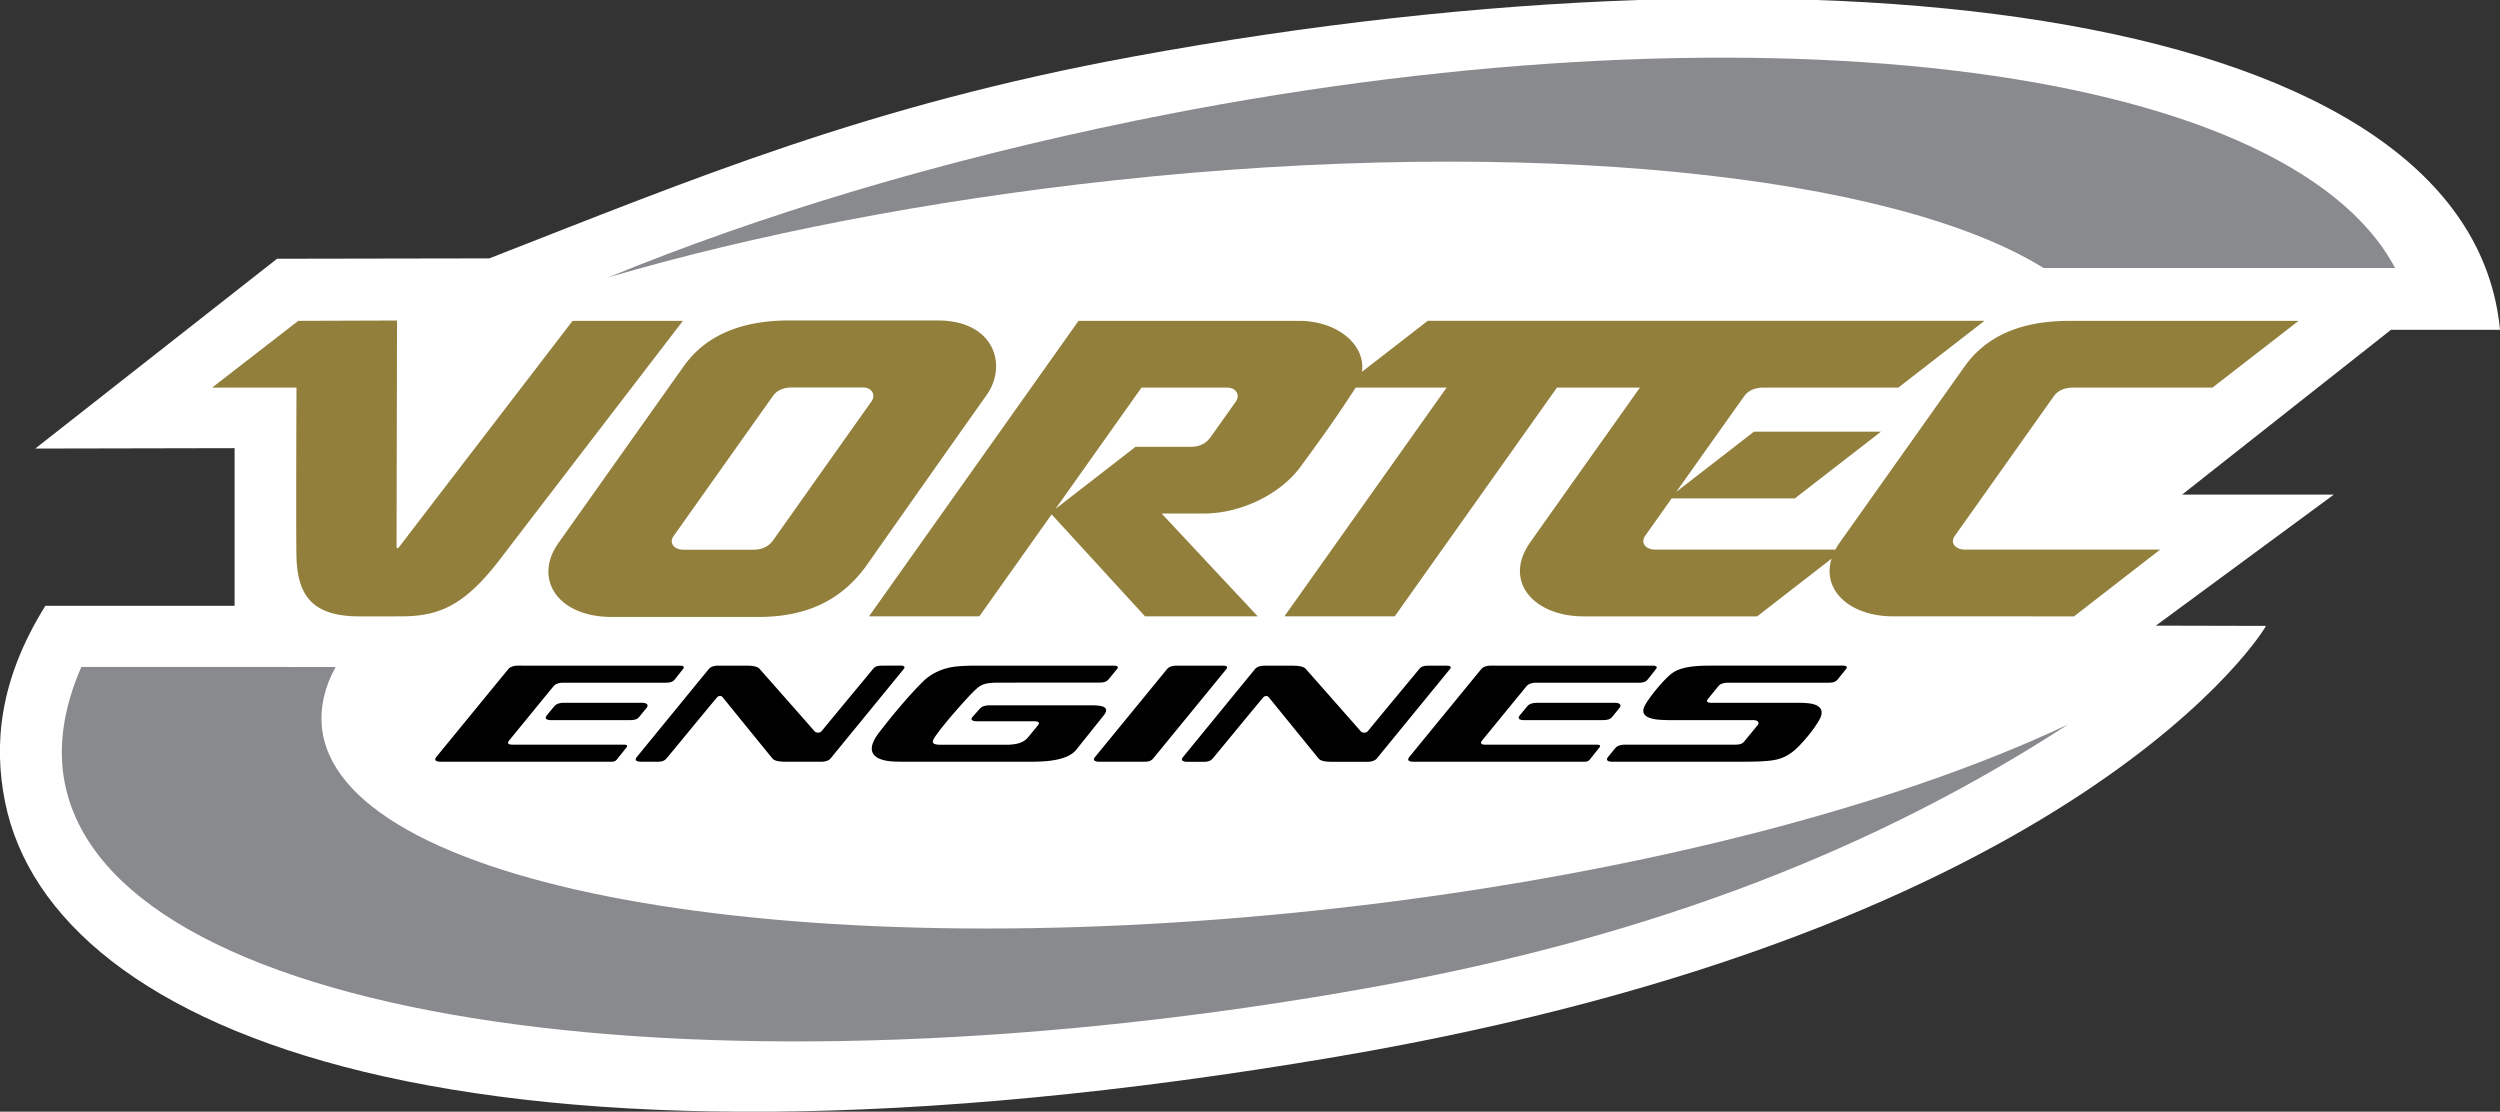 <svg xmlns="http://www.w3.org/2000/svg" width="491.617" height="218.609"><rect width="100%" height="100%" fill="#333333" stroke="none"/><defs><clipPath id="a"><path d="M0 0h491.621v218.61H0Zm0 0"/></clipPath></defs><g clip-path="url(#a)"><path fill="#fff" d="M445.574 123.082c.348-.066-35.77 59.777-183.008 84.766-169.43 28.754-252.34-4.164-261.574-50.16-2.238-11.16-1.226-23.899 7.938-38.563h37.203V88.129l-39.196.078L54.48 50.883l41.739-.074c40.18-15.68 74.523-30.114 126.66-39.692 138-25.344 262.746-8.972 268.738 53.742h-21.445l-41.074 32.407h29.832l-34.99 25.764 21.633.051"/></g><path fill="#898a8e" d="M406.691 142.45c-34.398 16.308-86.976 29.984-146.187 36.413-106.469 11.567-194.777-4.672-197.242-36.261-.293-3.782.648-7.61 2.726-11.442L16 131.145c-3.586 8.171-4.844 16.406-2.988 24.105 11.215 46.527 127.715 62.121 256.683 38.91 56.617-10.195 100.203-27.82 136.996-51.71M119.59 54.55c28.73-8.417 62.8-15.105 99.387-19.077 81.918-8.899 153.289-1.125 182.878 17.222h69.133C449.52 12.27 343.058-.828 223.23 23.738c-38.523 7.903-73.464 18.434-103.64 30.813"/><path fill="#927f3b" d="M112.594 63.098s-32.84 42.789-33.98 44.308c-.462.61-.626.52-.626-.093-.011-1.133.09-44.286.09-44.286l-19.422.067-16.933 13.12 16.582.009s-.118 26.89-.012 32.93c.125 7.402 2.652 11.851 11.691 12.046 1.914.04 7.664.012 9.309 0 7.566-.062 12.434-2.582 19.156-11.379 6.278-8.214 35.84-46.722 35.84-46.722h-21.695m58.125 47.656c-4.938 7.082-11.793 10.57-21.625 10.57H120.32c-10.761 0-15.449-7.57-10.515-14.527 5.093-7.188 17.84-25.192 24.687-34.824 4.645-6.532 12.149-8.957 20.676-8.957h29.203c11.246 0 13.742 8.855 9.676 14.613-4.418 6.254-18.043 25.55-23.328 33.125zm.68-31.852c.753-1.07.288-2.715-1.797-2.715h-13.758c-1.582 0-2.977.45-3.84 1.665-1.27 1.789-18.59 26.214-19.535 27.55-.918 1.29-.043 2.696 1.953 2.696h13.676c1.828 0 3.097-.649 4.02-1.961.976-1.41 18.456-26.074 19.28-27.235m232.504-1.023c.746-1.05 2.059-1.664 3.848-1.664h27.336l16.93-13.121h-45.004c-6.852 0-15.332 1.453-20.672 8.96-3.274 4.61-15.488 21.84-24.54 34.606-.335.477-.628.95-.878 1.418h-35.406c-1.903 0-2.98-1.34-1.996-2.715a2716.29 2716.29 0 0 0 5.203-7.351h24.23l16.934-13.125H344.91l-15.285 11.847s12.492-17.609 13.39-18.851c.903-1.242 2.34-1.668 3.837-1.668h26.457l16.93-13.125H280.761l-12.946 10.035c.774-5.219-4.703-10.031-12.398-10.031H212.09l-41.2 58.105h21.696l14.215-20.047 18.363 20.047h22.164l-18.887-20.207s5.442-.008 8.282-.008c7.265 0 15.054-3.77 19.035-9.215 3.98-5.441 6.797-9.32 10.847-15.554h17.872l-31.899 44.984h21.695l31.903-44.984h16.32s-18.137 25.53-21.598 30.453c-5.355 7.617.649 14.539 10.54 14.539h34.101l14.637-11.348c-1.934 6.196 3.55 11.344 12.148 11.344l35.531.004 16.93-13.129h-38.39c-1.79 0-3.012-1.262-1.98-2.707.796-1.129 15.222-21.473 19.487-27.492zM224.48 76.215h16.743c2.093 0 2.582 1.648 1.82 2.719l-4.938 6.96c-.812 1.149-1.949 1.973-4.042 1.973H223.3l-15.723 12.188s15.797-22.29 16.902-23.84"/><path d="M241.14 131.598c.356-.442.16-.703-.652-.703h-9.117c-.8 0-1.508.234-1.84.636a39514.674 39514.674 0 0 1-14.191 17.328c-.64.786.238.934.875.934h8.664c.7 0 1.383-.027 1.898-.648.473-.575 13.844-16.903 14.364-17.547m-49.328 4.039c1.18-1.102 2.042-1.399 4.546-1.399l19.676-.004c.977 0 1.543-.133 1.985-.664.44-.535 1.41-1.726 1.617-1.969.406-.488.093-.707-.657-.707h-27.035c-1.574 0-3.398.07-4.53.25-2.513.391-4.536 1.52-5.907 2.875-2.801 2.774-5.985 6.582-8.645 10.043-3.199 4.164-.46 5.48 2.688 5.676 1.183.074 3.422.055 6.238.055l20.879-.004c2.91 0 7.238-.184 8.996-2.379 1.008-1.266 4.113-5.145 5.39-6.746 1.274-1.602-.273-1.961-2.226-1.961H194.57c-.636 0-1.418.137-1.843.613-.274.305-1.204 1.336-1.489 1.664-.468.54-.07.856.903.856l11.203-.004c.972 0 1.148.32.761.8-.64.782-1.234 1.5-1.84 2.247-.847 1.043-1.98 1.578-4.566 1.578h-12.66c-1.809 0-1.906-.492-1.152-1.598 1.863-2.726 6.574-7.965 7.925-9.223m-49.702 1.481a5142.2 5142.2 0 0 0 9.785 12.035c.414.504 1.41.641 2.714.641h6.903c.785 0 1.48-.234 1.812-.64 1.582-1.926 13.473-16.466 14.367-17.563.309-.371.286-.7-.64-.7l-3.496.005c-.688 0-1.371.023-1.88.652-1.284 1.586-6.53 7.855-10.09 12.207-.323.402-1.065.426-1.405.04a7480.611 7480.611 0 0 0-10.809-12.263c-.433-.492-1.406-.636-2.715-.636h-5.437c-.785 0-1.48.234-1.813.636-1.594 1.942-13.789 16.86-14.172 17.325-.648.785.23.937.86.937h3.097c.688 0 1.352-.031 1.875-.652 1.32-1.555 6.352-7.727 9.938-12.012.168-.21.723-.484 1.105-.012m107.411.016a5739.45 5739.45 0 0 0 9.785 12.035c.41.5 1.41.637 2.715.637h6.902c.785 0 1.476-.235 1.812-.637 1.578-1.926 13.47-16.469 14.368-17.563.308-.37.285-.699-.645-.699h-3.496c-.688 0-1.367.028-1.875.653-1.29 1.586-6.535 7.859-10.094 12.21-.32.399-1.066.422-1.406.036a6152.136 6152.136 0 0 0-10.805-12.258c-.433-.496-1.406-.64-2.715-.64h-5.441c-.781 0-1.477.234-1.809.64-1.597 1.937-13.789 16.855-14.175 17.324-.645.785.23.934.859.934h3.102c.687 0 1.351-.031 1.875-.653 1.316-1.554 6.351-7.726 9.933-12.011.168-.211.723-.485 1.11-.008m86.378.273c-.453.555-.156.793.614.793h16.836c1.879 0 2.91.133 3.55.367 1.45.536 1.618 1.602.93 2.86-.969 1.77-2.594 3.77-4.07 5.289-1.992 2.043-3.746 2.703-6.11 2.906-1.906.168-3.562.172-7.109.172h-23.445c-.88 0-1.414-.281-.883-.926.531-.644 1.082-1.344 1.476-1.8.391-.462 1.18-.633 1.836-.633h21.586c1.2 0 1.559-.227 1.91-.653a571.91 571.91 0 0 0 2.606-3.172c.406-.504.117-.996-.871-.996h-16.11c-1.355 0-2.53-.062-3.214-.18-2.145-.37-2.625-1.285-2.07-2.492.308-.664 1.097-1.851 2.417-3.453 1.211-1.472 2.282-2.523 2.903-3.004.691-.535 1.648-.996 3.199-1.28 1.496-.27 2.809-.31 5.23-.31h25.23c.938 0 .958.344.657.7-.281.344-1.348 1.676-1.621 2.015-.48.594-1.16.645-1.906.645H339.75c-.64 0-1.426.164-1.832.672-.523.648-1.566 1.922-2.02 2.48m-202.234-6.508-31.836-.004c-.7 0-1.473.2-1.844.649A13031.4 13031.4 0 0 0 85.848 148.8c-.504.629-.285.992.855.992h33.012c.894 0 1.21.015 1.625-.48l1.84-2.305c.316-.438.101-.575-.63-.575h-21.827c-.809 0-1.012-.304-.621-.792.39-.485 8.421-10.297 8.77-10.715.35-.414 1.019-.672 1.831-.672l20.082.004c.844 0 1.465-.098 1.91-.649.332-.41 1.43-1.789 1.649-2.09.242-.328.16-.62-.68-.62"/><path d="m123.8 141.61-15.394.003c-.996 0-1.355-.343-.886-.93.289-.355 1.218-1.484 1.496-1.812.425-.52 1.199-.668 1.824-.668h15.441c.899 0 1.332.438.875.996a238.09 238.09 0 0 0-1.441 1.762c-.426.523-.98.648-1.914.648m201.191-10.711-31.836-.004c-.699 0-1.472.2-1.844.649-.332.398-13.714 16.734-14.132 17.258-.512.629-.285.992.847.992h33.016c.894 0 1.207.015 1.625-.48l1.84-2.305c.32-.438.101-.575-.625-.575h-21.828c-.813 0-1.016-.304-.625-.792.39-.485 8.425-10.297 8.77-10.715.35-.414 1.023-.672 1.831-.672l20.078.004c.848 0 1.473-.098 1.914-.649.329-.41 1.43-1.789 1.653-2.09.238-.328.156-.62-.684-.62"/><path d="m315.125 141.61-15.395.003c-.992 0-1.347-.343-.882-.93.289-.355 1.218-1.484 1.496-1.812.426-.52 1.199-.668 1.824-.668h15.445c.899 0 1.328.438.867.996-.19.235-1.011 1.235-1.437 1.762-.43.523-.98.648-1.918.648"/></svg>

